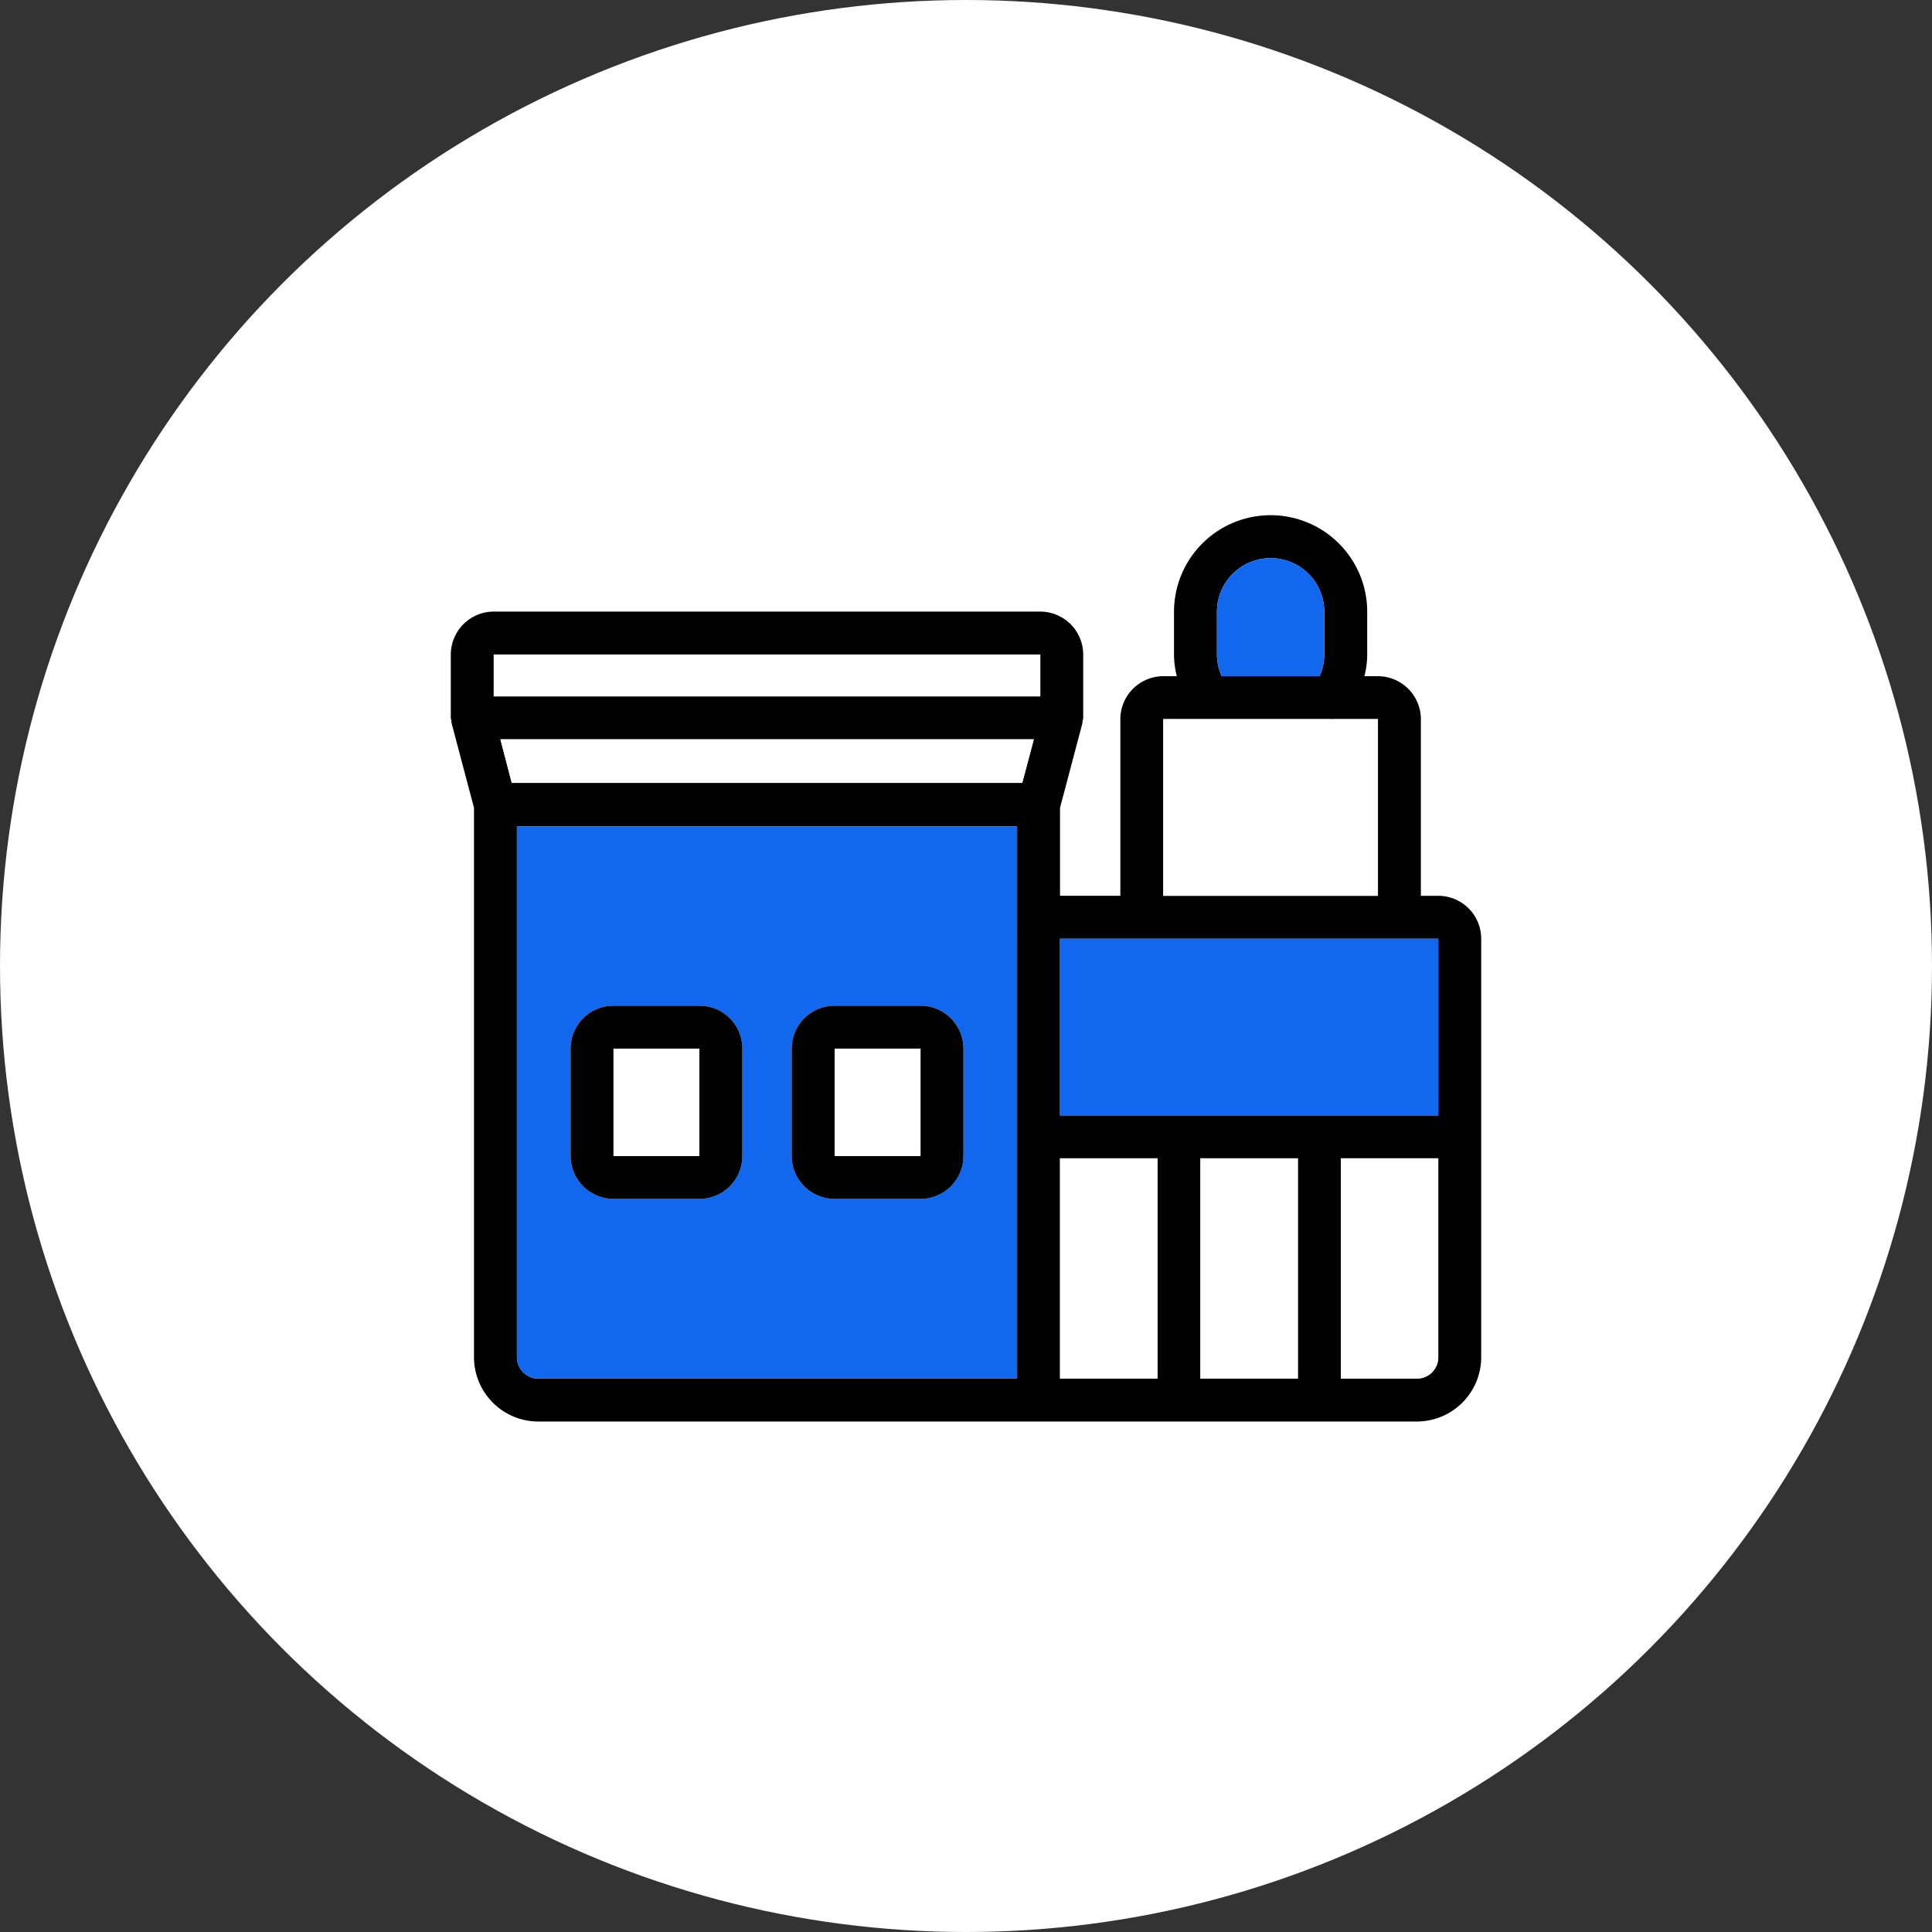 <svg xmlns="http://www.w3.org/2000/svg" width="90" height="90" viewBox="0 0 90 90">
  <rect x="0" y="0" width="90" height="90" fill="#333333" stroke="none"/>
  <g id="Group_3105" data-name="Group 3105" transform="translate(-985 -2764)">
    <g id="Group_3021" data-name="Group 3021" transform="translate(0 -70)">
      <g id="Group_2369" data-name="Group 2369" transform="translate(985 2834)">
        <g id="Group_2417" data-name="Group 2417">
          <circle id="Ellipse_10" data-name="Ellipse 10" cx="45" cy="45" r="45" fill="#fff"/>
        </g>
      </g>
    </g>
    <g id="Group_3237" data-name="Group 3237" transform="translate(-1090.3 2280.93)">
      <path id="Path_8346" data-name="Path 8346" d="M2142.3,524.8h-.81v-8.23a2.006,2.006,0,0,0-2-2h-.63a4.228,4.228,0,0,0,.13-1v-2a4.5,4.5,0,1,0-9,0v2a4.216,4.216,0,0,0,.13,1h-.63a2.006,2.006,0,0,0-2,2v8.23h-2.81v-4.1l1.04-3.93c.01-.03,0-.07.01-.11s.03-.09.03-.15v-2.95a2.006,2.006,0,0,0-2-2H2098.3a2.006,2.006,0,0,0-2,2v2.95c0,.06.03.1.03.15s0,.08.01.11l1.04,3.93v25.59a3,3,0,0,0,3,3h40.92a3,3,0,0,0,3-3V526.8A2,2,0,0,0,2142.3,524.8Zm-19.62,22.49h-22.3a1,1,0,0,1-1-1V521.57h23.3Zm.24-27.75h-23.78l-.53-2.03h24.85Zm.84-4.03H2098.3v-1.95h25.46Zm8.23-3.94a2.5,2.5,0,1,1,5,0v2a2.506,2.506,0,0,1-.22,1h-4.56a2.506,2.506,0,0,1-.22-1Zm-2.5,5h7.83c.01,0,.02.01.03.01s.01-.01.02-.01h2.12v8.23h-10Zm-.27,30.72h-4.54V537.03h4.54Zm6.54,0h-4.54V537.03h4.54Zm6.54-1a.99.99,0,0,1-1,1h-3.54V537.03h4.54Zm0-11.26h-17.62V526.8h17.62Z"/>
      <rect id="Rectangle_2800" data-name="Rectangle 2800" width="4.54" height="10.26" transform="translate(2124.68 537.03)" fill="#fff"/>
      <rect id="Rectangle_2801" data-name="Rectangle 2801" width="4.54" height="10.26" transform="translate(2131.22 537.03)" fill="#fff"/>
      <path id="Path_8347" data-name="Path 8347" d="M2142.3,537.03v9.26a.99.99,0,0,1-1,1h-3.54V537.03Z" fill="#fff"/>
      <rect id="Rectangle_2802" data-name="Rectangle 2802" width="17.62" height="8.23" transform="translate(2124.68 526.8)" fill="#1267ef"/>
      <path id="Path_8348" data-name="Path 8348" d="M2139.49,516.57v8.23h-10v-8.23h7.83c.01,0,.02.01.03.01s.01-.01.02-.01Z" fill="#fff"/>
      <path id="Path_8349" data-name="Path 8349" d="M2136.99,511.57v2a2.506,2.506,0,0,1-.22,1h-4.56a2.506,2.506,0,0,1-.22-1v-2a2.5,2.5,0,1,1,5,0Z" fill="#1267ef"/>
      <path id="Path_8350" data-name="Path 8350" d="M2099.38,521.57v24.72a1,1,0,0,0,1,1h22.3V521.57Zm10.5,15.35a2,2,0,0,1-2,2h-4a2.006,2.006,0,0,1-2-2v-5a2,2,0,0,1,2-2h4a1.993,1.993,0,0,1,2,2Zm10.3,0a2.006,2.006,0,0,1-2,2h-4a2.006,2.006,0,0,1-2-2v-5a2,2,0,0,1,2-2h4a2,2,0,0,1,2,2Z" fill="#1267ef"/>
      <path id="Path_8351" data-name="Path 8351" d="M2123.46,517.51l-.54,2.03h-23.78l-.53-2.03Z" fill="#fff"/>
      <rect id="Rectangle_2803" data-name="Rectangle 2803" width="25.46" height="1.95" transform="translate(2098.3 513.56)" fill="#fff"/>
      <path id="Path_8352" data-name="Path 8352" d="M2107.88,529.92h-4a2,2,0,0,0-2,2v5a2.006,2.006,0,0,0,2,2h4a2,2,0,0,0,2-2v-5A1.993,1.993,0,0,0,2107.88,529.92Zm0,7h-4v-5h4Z"/>
      <rect id="Rectangle_2804" data-name="Rectangle 2804" width="4" height="5" transform="translate(2103.88 531.92)" fill="#fff"/>
      <path id="Path_8353" data-name="Path 8353" d="M2118.18,529.92h-4a2,2,0,0,0-2,2v5a2.006,2.006,0,0,0,2,2h4a2.006,2.006,0,0,0,2-2v-5A2,2,0,0,0,2118.18,529.92Zm0,7h-4v-5h4Z"/>
      <rect id="Rectangle_2805" data-name="Rectangle 2805" width="4" height="5" transform="translate(2114.18 531.92)" fill="#fff"/>
    </g>
  </g>
</svg>
